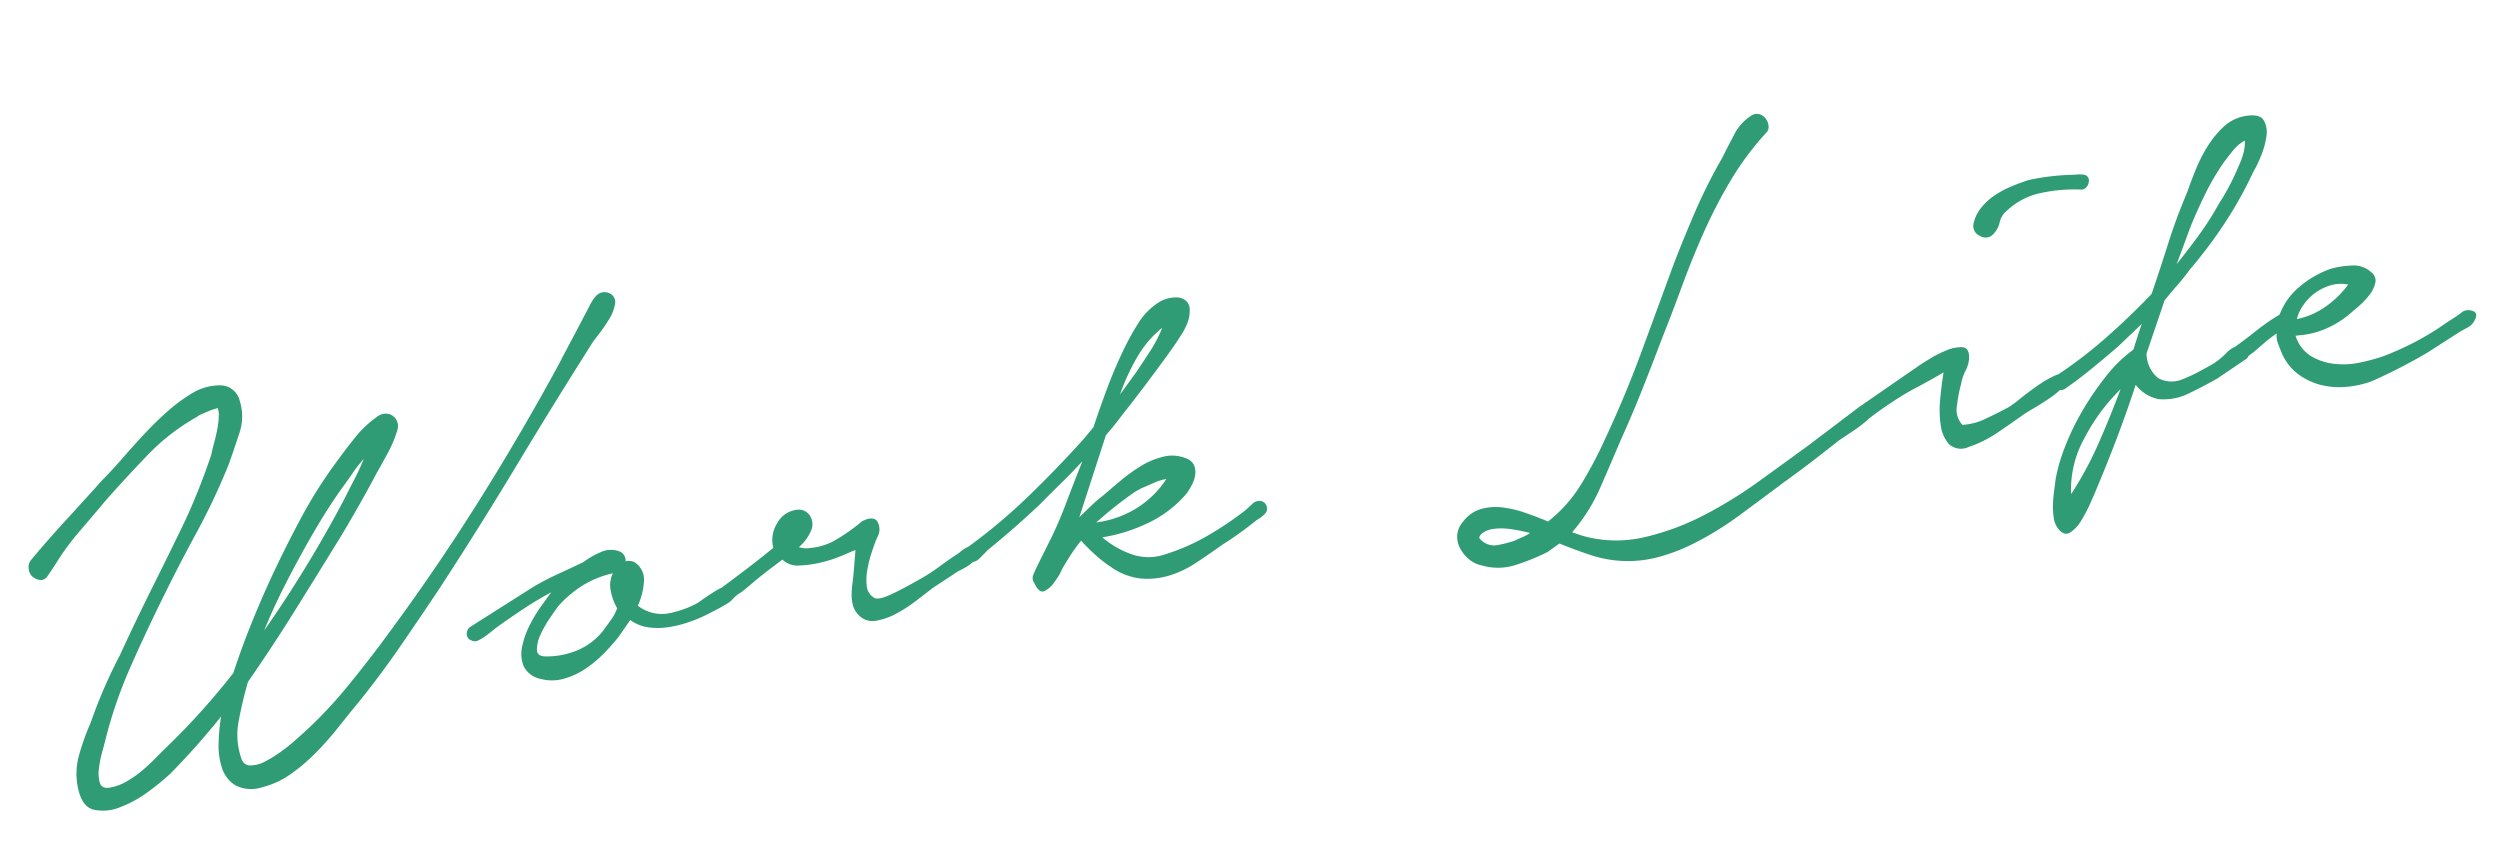 <svg xmlns="http://www.w3.org/2000/svg" width="153.378" height="52.117" viewBox="0 0 153.378 52.117">
  <g id="グループ_4027" data-name="グループ 4027" transform="translate(-1155.765 -831)">
    <path id="パス_4892" data-name="パス 4892" d="M.52-11.72q1.24-1.08,2.5-2.08t2.54-2.04q.76-.56,1.52-1.2T8.64-18.3q.8-.62,1.62-1.14A10.14,10.14,0,0,1,12-20.32a3.3,3.3,0,0,1,1.62-.16,1.229,1.229,0,0,1,1.06,1.12,3.166,3.166,0,0,1-.34,1.98q-.5.98-.94,1.78a40.076,40.076,0,0,1-2.6,3.82Q9.4-9.96,8.08-8.08,6.72-6.16,5.46-4.2A27.617,27.617,0,0,0,3.28-.08q-.08.2-.3.68a6.657,6.657,0,0,0-.36.98,2.084,2.084,0,0,0-.08.88q.06.38.54.38a3.039,3.039,0,0,0,1.06-.2,6.209,6.209,0,0,0,1.04-.5q.5-.3.96-.64T7,.88a43.6,43.6,0,0,0,4.68-3.8q.72-1.4,1.52-2.74t1.68-2.66q1.16-1.72,2.42-3.38a28.046,28.046,0,0,1,2.78-3.14q.6-.6,1.26-1.2a6.445,6.445,0,0,1,1.46-1,.938.938,0,0,1,.54-.14.727.727,0,0,1,.44.18.773.773,0,0,1,.24.4.806.806,0,0,1-.06.52,7.515,7.515,0,0,1-.86,1.38q-.54.7-.86,1.1-1.32,1.76-2.84,3.56-1.68,1.96-3.38,3.92T12.48-2.24Q11.96-1.12,11.56,0a4.376,4.376,0,0,0-.24,2.16q.04.6.48.68a1.976,1.976,0,0,0,.98-.1,7.5,7.5,0,0,0,1.08-.46q.54-.28.78-.44A26.227,26.227,0,0,0,18.32-.88Q20.04-2.4,21.64-4q3.44-3.4,6.6-7.02t6.08-7.42q.56-.76,1.12-1.5t1.12-1.5q.12-.16.28-.38a2.57,2.57,0,0,1,.36-.4.858.858,0,0,1,.42-.22.748.748,0,0,1,.5.12.589.589,0,0,1,.24.68,2.44,2.44,0,0,1-.46.82,8.046,8.046,0,0,1-.72.78q-.38.36-.54.52-2.96,3.36-5.8,6.74T25-6.08q-1.44,1.56-2.94,3.14T18.96.08q-.68.6-1.44,1.3a19.115,19.115,0,0,1-1.6,1.32,11.245,11.245,0,0,1-1.74,1.06,5.185,5.185,0,0,1-1.86.52,2.116,2.116,0,0,1-1.6-.38,1.954,1.954,0,0,1-.64-1.18,4.426,4.426,0,0,1,.04-1.56,12.088,12.088,0,0,1,.4-1.56Q9.64.4,8.74,1.14T6.92,2.56a15.273,15.273,0,0,1-1.46.86,7.141,7.141,0,0,1-1.9.7,2.739,2.739,0,0,1-1.66-.1q-.7-.3-.74-1.54A4.213,4.213,0,0,1,1.58.5a14.815,14.815,0,0,1,.98-1.78q.56-1.04,1.16-1.98T5-5.12Q6.28-7.04,7.58-8.86t2.58-3.66a39.344,39.344,0,0,0,2.28-3.84q.12-.32.3-.72t.32-.8a5,5,0,0,0,.2-.72,1.413,1.413,0,0,0,.02-.52l-.18.02a3.241,3.241,0,0,0-.42.08q-.24.06-.46.12a.768.768,0,0,0-.26.1,13.181,13.181,0,0,0-3.42,1.88q-1.58,1.2-2.98,2.36-.92.8-1.84,1.58A15.921,15.921,0,0,0,2-11.28q-.28.32-.64.7T.52-10.6a.689.689,0,0,1-.24-.56A.689.689,0,0,1,.52-11.72Zm19.56-.68q.4-.56.8-1.1t.76-1.14a7.5,7.5,0,0,0-.76.7q-.36.38-.68.7-.8.8-1.54,1.66T17.2-9.8q-.88,1.12-1.7,2.26T13.96-5.2A75.2,75.2,0,0,0,20.08-12.4ZM30.64-5.24A16.167,16.167,0,0,1,32.3-5.8q.86-.24,1.66-.48a4.988,4.988,0,0,1,1.16-.44,1.455,1.455,0,0,1,1.16.16.6.6,0,0,1,.24.64.762.762,0,0,1,.56.16,1.265,1.265,0,0,1,.36,1.24,4.279,4.279,0,0,1-.6,1.4,1.9,1.9,0,0,0,.48.4,2.348,2.348,0,0,0,1.4.36,6.252,6.252,0,0,0,1.44-.24,2.72,2.72,0,0,0,.6-.24q.4-.2.82-.38a3.432,3.432,0,0,1,.78-.24q.36-.06.48.18a.444.444,0,0,1-.04.54,1.474,1.474,0,0,1-.54.36q-.34.14-.7.26l-.48.16a9.164,9.164,0,0,1-1.26.32,7.257,7.257,0,0,1-1.3.12,4.292,4.292,0,0,1-1.24-.18,2.439,2.439,0,0,1-1.04-.62l-.88.92a12.8,12.8,0,0,1-1.08.88,7.084,7.084,0,0,1-1.26.74A4.521,4.521,0,0,1,31.64.6,2.614,2.614,0,0,1,30.28.4a1.48,1.48,0,0,1-.94-.94,2.048,2.048,0,0,1,.1-1.22A5.161,5.161,0,0,1,30.12-3a8.673,8.673,0,0,1,.84-1l.76-.76q-.92.32-1.8.72t-1.76.84q-.16.08-.4.22t-.48.26a2.513,2.513,0,0,1-.46.18.418.418,0,0,1-.38-.06.413.413,0,0,1-.24-.44.5.5,0,0,1,.28-.4ZM32-3.84q-.16.16-.58.6a6.779,6.779,0,0,0-.74.92,2.221,2.221,0,0,0-.38.9q-.06.42.5.5A4.912,4.912,0,0,0,32.78-1a4.011,4.011,0,0,0,1.7-.92l.6-.6a2.871,2.871,0,0,0,.48-.64,3.415,3.415,0,0,1-.22-1.12,1.624,1.624,0,0,1,.3-1.04,5.99,5.99,0,0,0-2.02.48A6.877,6.877,0,0,0,32-3.84Zm10.16.4q.84-.44,1.66-.88t1.78-1a1.933,1.933,0,0,1,.46-1.44,1.582,1.582,0,0,1,1.38-.64.81.81,0,0,1,.72.56.968.968,0,0,1-.16.92,2.682,2.682,0,0,1-.84.8,1.35,1.35,0,0,0,.68.16,3.67,3.67,0,0,0,1.76-.3,11.744,11.744,0,0,0,1.64-.82q.72-.24.92.16a.953.953,0,0,1-.16.96q-.2.32-.46.82a7.591,7.591,0,0,0-.44,1.02,3.5,3.5,0,0,0-.2,1,.9.9,0,0,0,.3.76q.2.24,1.06,0t2.3-.8q.48-.2.98-.46t1.02-.5a2.188,2.188,0,0,0,.36-.18,1.927,1.927,0,0,1,.46-.2.68.68,0,0,1,.4,0q.18.06.18.42a.474.474,0,0,1-.18.36,2.146,2.146,0,0,1-.4.28,2.822,2.822,0,0,1-.46.2l-.36.12-1.68.76-1.1.6a9.171,9.171,0,0,1-1.34.6,3.956,3.956,0,0,1-1.32.24,1.149,1.149,0,0,1-1-.52,1.315,1.315,0,0,1-.24-.62,2.327,2.327,0,0,1,.02-.68,6.27,6.27,0,0,1,.16-.68q.1-.34.18-.66l.32-1.32q-.2.04-.82.2a8.033,8.033,0,0,1-1.34.22A6.776,6.776,0,0,1,47.02-4a1.345,1.345,0,0,1-.98-.52l-.34.18q-.34.18-.78.42t-.9.52q-.46.28-.74.44a2.34,2.34,0,0,0-.56.3.472.472,0,0,1-.56.06.5.5,0,0,1-.24-.44A.414.414,0,0,1,42.16-3.44ZM57.2-3.4a34.161,34.161,0,0,0,4.3-2.56q2.06-1.44,3.98-3l.68-.6q.6-1.16,1.26-2.32t1.42-2.24a16.077,16.077,0,0,1,1.06-1.34,4,4,0,0,1,1.38-1.02,1.751,1.751,0,0,1,.58-.16,1.9,1.9,0,0,1,.62.02.944.944,0,0,1,.48.26.709.709,0,0,1,.16.6,1.946,1.946,0,0,1-.22.7,3.416,3.416,0,0,1-.44.64q-.26.3-.54.6t-.52.54q-.68.68-1.38,1.36T68.6-10.56q-.44.4-.88.82t-.88.78l-2.4,4.72.8-.56a8.869,8.869,0,0,1,.84-.52q.52-.32,1.18-.72a10.306,10.306,0,0,1,1.38-.7A4.783,4.783,0,0,1,70.1-7.1a2.2,2.2,0,0,1,1.34.3.839.839,0,0,1,.44.48,1.071,1.071,0,0,1,0,.58,1.789,1.789,0,0,1-.28.58,4.123,4.123,0,0,1-.44.52,7.034,7.034,0,0,1-2.58,1.4,10.14,10.14,0,0,1-2.94.44,5.579,5.579,0,0,0,1.6,1.3,3.122,3.122,0,0,0,2,.34,12.743,12.743,0,0,0,2.72-.7,20.2,20.2,0,0,0,2.56-1.18q.2-.12.52-.34a.593.593,0,0,1,.64-.06.454.454,0,0,1,.22.38.44.44,0,0,1-.22.42,1.485,1.485,0,0,1-.3.18q-.14.06-.3.14-.56.32-1.12.6t-1.12.52q-.88.44-1.76.84a6.3,6.3,0,0,1-1.76.52,4.62,4.62,0,0,1-1.76-.1A3.9,3.9,0,0,1,65.84-.96a7.362,7.362,0,0,1-.82-.88q-.38-.48-.7-.96a10.217,10.217,0,0,0-.76.76q-.36.4-.68.8a2.491,2.491,0,0,1-.26.36q-.14.16-.34.36a1.577,1.577,0,0,1-.66.42q-.34.1-.54-.58a.507.507,0,0,1,0-.48q.12-.2.28-.44l1.28-1.8q.6-.88,1.1-1.76t1.02-1.76l.4-.68q-.76.6-1.52,1.14t-1.52,1.1q-.88.6-1.74,1.14t-1.82,1.1q-.2.16-.54.4a.788.788,0,0,1-.66.16.406.406,0,0,1-.44-.34A.406.406,0,0,1,57.2-3.4Zm8.56-.36a6.157,6.157,0,0,0,2.38-.54,5.93,5.93,0,0,0,1.94-1.42,2.9,2.9,0,0,0-.74.1q-.38.1-.7.18a4,4,0,0,0-.88.34q-.52.26-1.02.54t-.88.52q-.38.24-.46.28Zm3.52-8.72q.48-.52,1.04-1.14a7.964,7.964,0,0,0,.96-1.3,6.3,6.3,0,0,0-1.8,1.54,13.08,13.08,0,0,0-1.4,2.1Zm40.44-8.44a17.876,17.876,0,0,0-2.54,2.48,29.931,29.931,0,0,0-2.12,2.86q-.98,1.5-1.86,3.08t-1.76,3.06q-.8,1.4-1.64,2.82T98.04-3.8q-.8,1.28-1.72,2.72A10.791,10.791,0,0,1,94.16,1.4l.52.28a7.557,7.557,0,0,0,3.72.72,15.363,15.363,0,0,0,3.82-.74A26.371,26.371,0,0,0,105.94.12q1.82-.92,3.38-1.72l3.44-1.84a.481.481,0,0,1,.42-.04.538.538,0,0,1,.26.22.434.434,0,0,1,.04.32.473.473,0,0,1-.24.3,7.362,7.362,0,0,1-1,.56l-1.04.48q-.92.52-1.84,1.02T107.48.4q-1.52.8-3.02,1.58a19.693,19.693,0,0,1-3.14,1.3,11.612,11.612,0,0,1-2.06.44,7.315,7.315,0,0,1-2.02-.04A7.327,7.327,0,0,1,95.14,3q-.94-.48-1.86-1.04l-.8.4a13.223,13.223,0,0,1-2.06.48,3.5,3.5,0,0,1-2.02-.28,1.781,1.781,0,0,1-.74-.5,2.224,2.224,0,0,1-.44-.74A1.558,1.558,0,0,1,87.16.5a1.412,1.412,0,0,1,.48-.78,2.146,2.146,0,0,1,1.2-.6,3.33,3.33,0,0,1,1.3.1,6.558,6.558,0,0,1,1.34.54q.68.36,1.32.76a8.621,8.621,0,0,0,2.38-1.96,25.05,25.05,0,0,0,1.86-2.48q1.6-2.36,2.98-4.82t2.78-4.98q.92-1.6,1.9-3.14a32.93,32.93,0,0,1,2.14-2.98q.4-.56.94-1.28a2.945,2.945,0,0,1,1.22-1,.6.6,0,0,1,.5-.02.746.746,0,0,1,.34.3.916.916,0,0,1,.12.48A.5.5,0,0,1,109.72-20.92ZM89.32.44a1.431,1.431,0,0,0-.3.04A1.139,1.139,0,0,0,88.7.6a.534.534,0,0,0-.2.18q-.06.1.1.26a1.125,1.125,0,0,0,.96.42,7.244,7.244,0,0,0,1.04-.1q.24-.08.5-.14a2.241,2.241,0,0,0,.5-.18A11.682,11.682,0,0,0,90.46.62,3.833,3.833,0,0,0,89.32.44Zm27.44-5.8q.16-.08.74-.32a6.6,6.6,0,0,1,1.14-.36,2.14,2.14,0,0,1,.96-.02q.4.1.28.74a1.964,1.964,0,0,1-.34.72,2.688,2.688,0,0,0-.38.72,9.2,9.2,0,0,0-.46,1.28,1.349,1.349,0,0,0,.14,1.24,3.777,3.777,0,0,0,1.5-.16q.82-.24,1.5-.48a7.738,7.738,0,0,0,.76-.4q.56-.32,1.18-.62a6.581,6.581,0,0,1,1.14-.44q.52-.14.64.1.16.28-.2.6a3.881,3.881,0,0,1-.9.58q-.54.26-1.1.48t-.72.3q-.88.44-1.78.86A7.166,7.166,0,0,1,119,.04a1.091,1.091,0,0,1-1.16-.36,2.156,2.156,0,0,1-.32-1.22,6.481,6.481,0,0,1,.22-1.6q.22-.86.46-1.58-.92.36-1.8.66a16.023,16.023,0,0,0-1.72.7q-.72.32-1.44.72a.608.608,0,0,1-.7-.22q-.26-.34.22-.58Zm4.68-8.08a2.324,2.324,0,0,1,.62-.9,3.709,3.709,0,0,1,.94-.62,5.948,5.948,0,0,1,1.1-.38q.58-.14,1.1-.22a14.39,14.39,0,0,1,2.84.12,2.118,2.118,0,0,1,.54.08.354.354,0,0,1,.26.44.6.6,0,0,1-.2.34.4.4,0,0,1-.36.1,9.639,9.639,0,0,0-2.42-.18,4.3,4.3,0,0,0-2.26.74,1.3,1.3,0,0,0-.56.64,1.456,1.456,0,0,1-.48.64.631.631,0,0,1-.84,0A.657.657,0,0,1,121.44-13.44Zm3.56,10a27.9,27.9,0,0,0,3.4-1.84q1.64-1.04,3.16-2.2.76-1.44,1.5-2.92t1.62-2.88q.32-.6.74-1.3a9.261,9.261,0,0,1,.96-1.32,5.748,5.748,0,0,1,1.18-1.04,2.567,2.567,0,0,1,1.44-.42q.84,0,1.02.44a1.484,1.484,0,0,1,0,1.02,5.033,5.033,0,0,1-.54,1.16,7.35,7.35,0,0,1-.6.86,24.787,24.787,0,0,1-2.2,2.8,28.1,28.1,0,0,1-2.56,2.48q-.44.44-.92.84t-.92.8l-1.6,3.04a1.973,1.973,0,0,0,.46,1.6,1.724,1.724,0,0,0,1.42.32,9.176,9.176,0,0,0,1.08-.3q.52-.18,1.04-.38a5.082,5.082,0,0,0,.84-.5,1.563,1.563,0,0,1,.88-.34.445.445,0,0,1,.46.38.416.416,0,0,1-.26.54l-1.88.88q-.84.32-1.84.62a3.5,3.5,0,0,1-1.92.06,2.416,2.416,0,0,1-1.24-1.08q-.8,1.56-1.66,3.06t-1.78,2.98q-.12.2-.46.72a9.008,9.008,0,0,1-.72.96,2.085,2.085,0,0,1-.78.6q-.4.16-.68-.36a1.35,1.35,0,0,1-.16-.68,4.377,4.377,0,0,1,.08-.82,8.178,8.178,0,0,1,.2-.82q.12-.4.2-.68a10.472,10.472,0,0,1,.88-1.88,15.206,15.206,0,0,1,1.42-2.04,17.9,17.9,0,0,1,1.76-1.86,8.416,8.416,0,0,1,1.9-1.34l.38-.76q.18-.36.38-.72L129-4.6q-.72.44-1.46.88t-1.5.84l-.56.28a.528.528,0,0,1-.56,0,.485.485,0,0,1-.18-.44A.453.453,0,0,1,125-3.44Zm11.52-8.88a13.908,13.908,0,0,0,1.52-2.04,4.662,4.662,0,0,0,.4-.7,2.482,2.482,0,0,0,.24-.82,2.516,2.516,0,0,0-.82.5q-.38.34-.7.66a14.887,14.887,0,0,0-1.38,1.68q-.62.88-1.18,1.8-.32.56-.62,1.1t-.62,1.1q.84-.76,1.64-1.56A18.911,18.911,0,0,0,136.52-12.32ZM124.76,3.88a21.539,21.539,0,0,0,2.14-2.8q.98-1.52,1.86-3.08A11.778,11.778,0,0,0,126.1.62,6.441,6.441,0,0,0,124.76,3.88Zm11.28-7.32q.72-.36,1.5-.8A13.171,13.171,0,0,1,139.12-5a4.09,4.09,0,0,1,1.48-1.5,6.045,6.045,0,0,1,2.04-.78,5.276,5.276,0,0,1,1.3,0,1.582,1.582,0,0,1,1.14.6.626.626,0,0,1,.14.68,1.877,1.877,0,0,1-.48.68,4.76,4.76,0,0,1-.76.58q-.42.26-.62.38a5.736,5.736,0,0,1-1.58.66,5.105,5.105,0,0,1-1.74.14h-.16a2.251,2.251,0,0,0,.72,1.36,3.491,3.491,0,0,0,1.32.7,4.8,4.8,0,0,0,1.58.18,12.042,12.042,0,0,0,1.5-.16,17.71,17.71,0,0,0,1.88-.5,17.331,17.331,0,0,0,1.8-.7q.4-.2.82-.38a8.5,8.5,0,0,0,.78-.38.757.757,0,0,1,.58.08q.3.16.06.52a1.022,1.022,0,0,1-.56.44q-.36.12-.64.24l-2,.88a34.117,34.117,0,0,1-3.64,1.2,5.993,5.993,0,0,1-1.62.1,4.7,4.7,0,0,1-1.52-.36,4,4,0,0,1-1.26-.86,3.168,3.168,0,0,1-.8-1.44q-.08-.32-.14-.64a1.292,1.292,0,0,1,.02-.6,7.636,7.636,0,0,0-.86.46l-.74.46a2.886,2.886,0,0,0-.52.3.541.541,0,0,1-.64.02.459.459,0,0,1-.22-.44A.37.37,0,0,1,136.04-3.44Zm4.08-1.12a4.636,4.636,0,0,0,1.86-.48,5.846,5.846,0,0,0,1.58-1.12,2.25,2.25,0,0,0-1.1-.12,3.14,3.14,0,0,0-1,.32,3.094,3.094,0,0,0-.82.62A2.492,2.492,0,0,0,140.12-4.56Z" transform="translate(1159 877) rotate(-9)" fill="#2f9c75"/>
    <rect id="長方形_4125" data-name="長方形 4125" width="153" height="52" transform="translate(1156 831)" fill="none"/>
  </g>
</svg>
